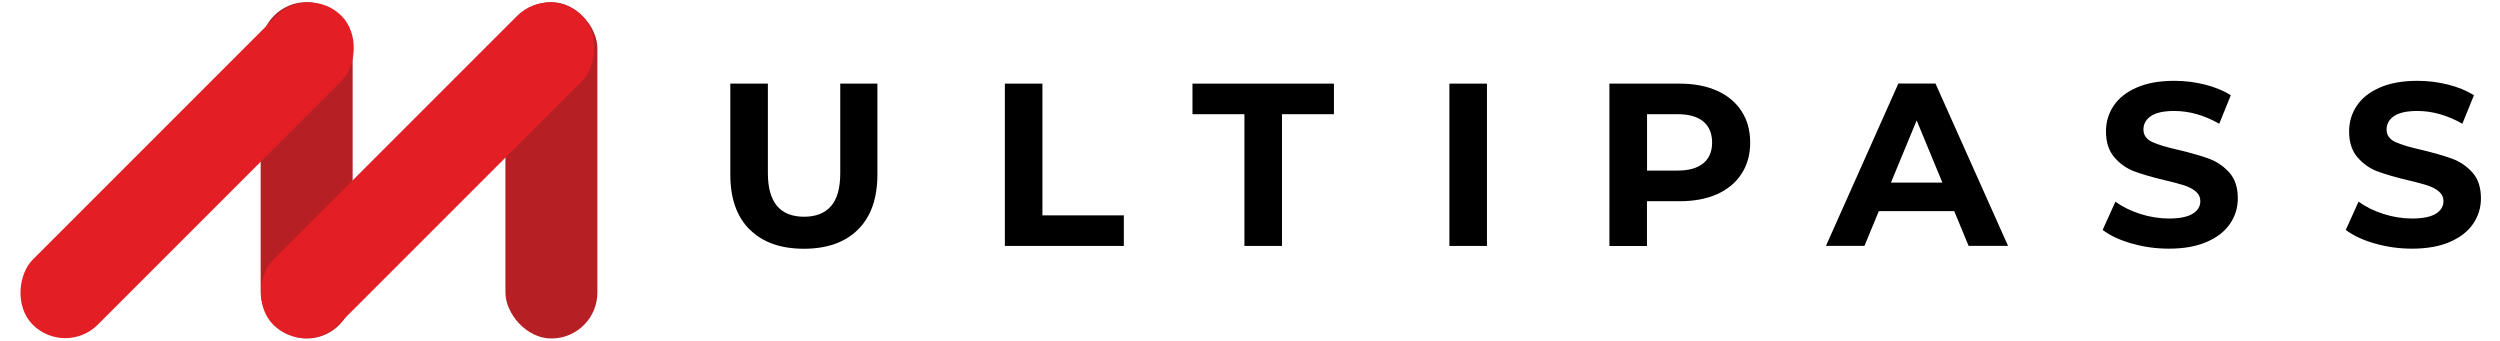 <?xml version="1.0" encoding="UTF-8"?><svg id="Layer_1" xmlns="http://www.w3.org/2000/svg" width="293.57" height="40" viewBox="0 0 293.57 40"><defs><style>.cls-1{fill:#b62025;}.cls-2{fill:#e31e25;}</style></defs><rect class="cls-1" x="30.61" y=".25" width="10.8" height="39.5" rx="5.4" ry="5.4"/><rect class="cls-1" x="59.35" y=".25" width="10.8" height="39.5" rx="5.4" ry="5.4"/><rect class="cls-2" x="16.57" y="-5.64" width="10.8" height="51.28" rx="5.4" ry="5.4" transform="translate(20.58 -9.68) rotate(45)"/><rect class="cls-2" x="44.82" y="-5.64" width="10.8" height="51.28" rx="5.4" ry="5.4" transform="translate(28.85 -29.65) rotate(45)"/><g><path d="m88.03,26.95c-1.52-1.51-2.27-3.66-2.27-6.45v-10.68h4.41v10.51c0,3.41,1.42,5.12,4.25,5.12,1.38,0,2.43-.41,3.16-1.24.73-.83,1.09-2.12,1.09-3.88v-10.51h4.36v10.68c0,2.8-.76,4.95-2.27,6.45-1.52,1.51-3.64,2.26-6.36,2.26s-4.84-.75-6.36-2.26Z"/><path d="m118,9.82h4.41v15.47h9.56v3.59h-13.97V9.82Z"/><path d="m146.13,13.41h-6.1v-3.59h16.61v3.59h-6.1v15.47h-4.41v-15.47Z"/><path d="m170.2,9.82h4.41v19.06h-4.41V9.82Z"/><path d="m201.64,10.66c1.24.56,2.2,1.36,2.87,2.4.67,1.03,1.01,2.26,1.01,3.68s-.34,2.62-1.01,3.66c-.67,1.04-1.63,1.84-2.87,2.4-1.24.55-2.71.83-4.4.83h-3.84v5.26h-4.41V9.82h8.25c1.69,0,3.15.28,4.4.84Zm-1.62,8.51c.69-.57,1.03-1.38,1.03-2.44s-.35-1.89-1.03-2.46c-.69-.57-1.7-.86-3.02-.86h-3.59v6.62h3.59c1.33,0,2.33-.29,3.02-.86Z"/><path d="m229.48,24.79h-8.85l-1.69,4.08h-4.52l8.5-19.06h4.36l8.52,19.06h-4.63l-1.69-4.08Zm-1.39-3.35l-3.02-7.3-3.02,7.3h6.05Z"/><path d="m250.3,28.59c-1.41-.41-2.54-.94-3.39-1.59l1.5-3.32c.82.6,1.79,1.08,2.91,1.44,1.13.36,2.25.54,3.38.54,1.25,0,2.18-.19,2.78-.56.6-.37.9-.87.9-1.48,0-.45-.18-.83-.53-1.13s-.81-.54-1.36-.72c-.55-.18-1.3-.38-2.25-.6-1.45-.34-2.64-.69-3.57-1.03-.93-.34-1.72-.9-2.38-1.66-.66-.76-.99-1.78-.99-3.05,0-1.11.3-2.11.9-3.01.6-.9,1.5-1.61,2.71-2.14,1.21-.53,2.68-.79,4.43-.79,1.22,0,2.41.15,3.57.44,1.16.29,2.18.71,3.05,1.25l-1.36,3.35c-1.76-1-3.52-1.5-5.28-1.5-1.23,0-2.15.2-2.74.6-.59.4-.88.93-.88,1.58s.34,1.14,1.02,1.46c.68.32,1.72.63,3.12.94,1.45.35,2.64.69,3.57,1.03.93.35,1.72.89,2.38,1.63.66.74.99,1.75.99,3.02,0,1.09-.3,2.08-.91,2.98-.61.9-1.52,1.61-2.74,2.14-1.22.53-2.7.79-4.44.79-1.51,0-2.96-.2-4.37-.61Z"/><path d="m278.85,28.59c-1.41-.41-2.54-.94-3.39-1.59l1.5-3.32c.82.6,1.79,1.08,2.91,1.44,1.13.36,2.25.54,3.38.54,1.25,0,2.18-.19,2.78-.56.6-.37.9-.87.9-1.48,0-.45-.18-.83-.53-1.13s-.81-.54-1.36-.72c-.55-.18-1.3-.38-2.25-.6-1.45-.34-2.64-.69-3.57-1.03-.93-.34-1.72-.9-2.38-1.66-.66-.76-.99-1.78-.99-3.05,0-1.11.3-2.11.9-3.01.6-.9,1.5-1.61,2.71-2.14,1.21-.53,2.68-.79,4.43-.79,1.22,0,2.41.15,3.57.44,1.16.29,2.18.71,3.05,1.25l-1.36,3.35c-1.76-1-3.52-1.5-5.28-1.5-1.23,0-2.15.2-2.74.6-.59.4-.88.93-.88,1.58s.34,1.14,1.02,1.46c.68.32,1.72.63,3.12.94,1.45.35,2.64.69,3.57,1.03.93.35,1.72.89,2.38,1.63.66.74.99,1.75.99,3.02,0,1.09-.3,2.08-.91,2.98-.61.9-1.52,1.61-2.74,2.14-1.22.53-2.7.79-4.44.79-1.51,0-2.96-.2-4.37-.61Z"/></g></svg>